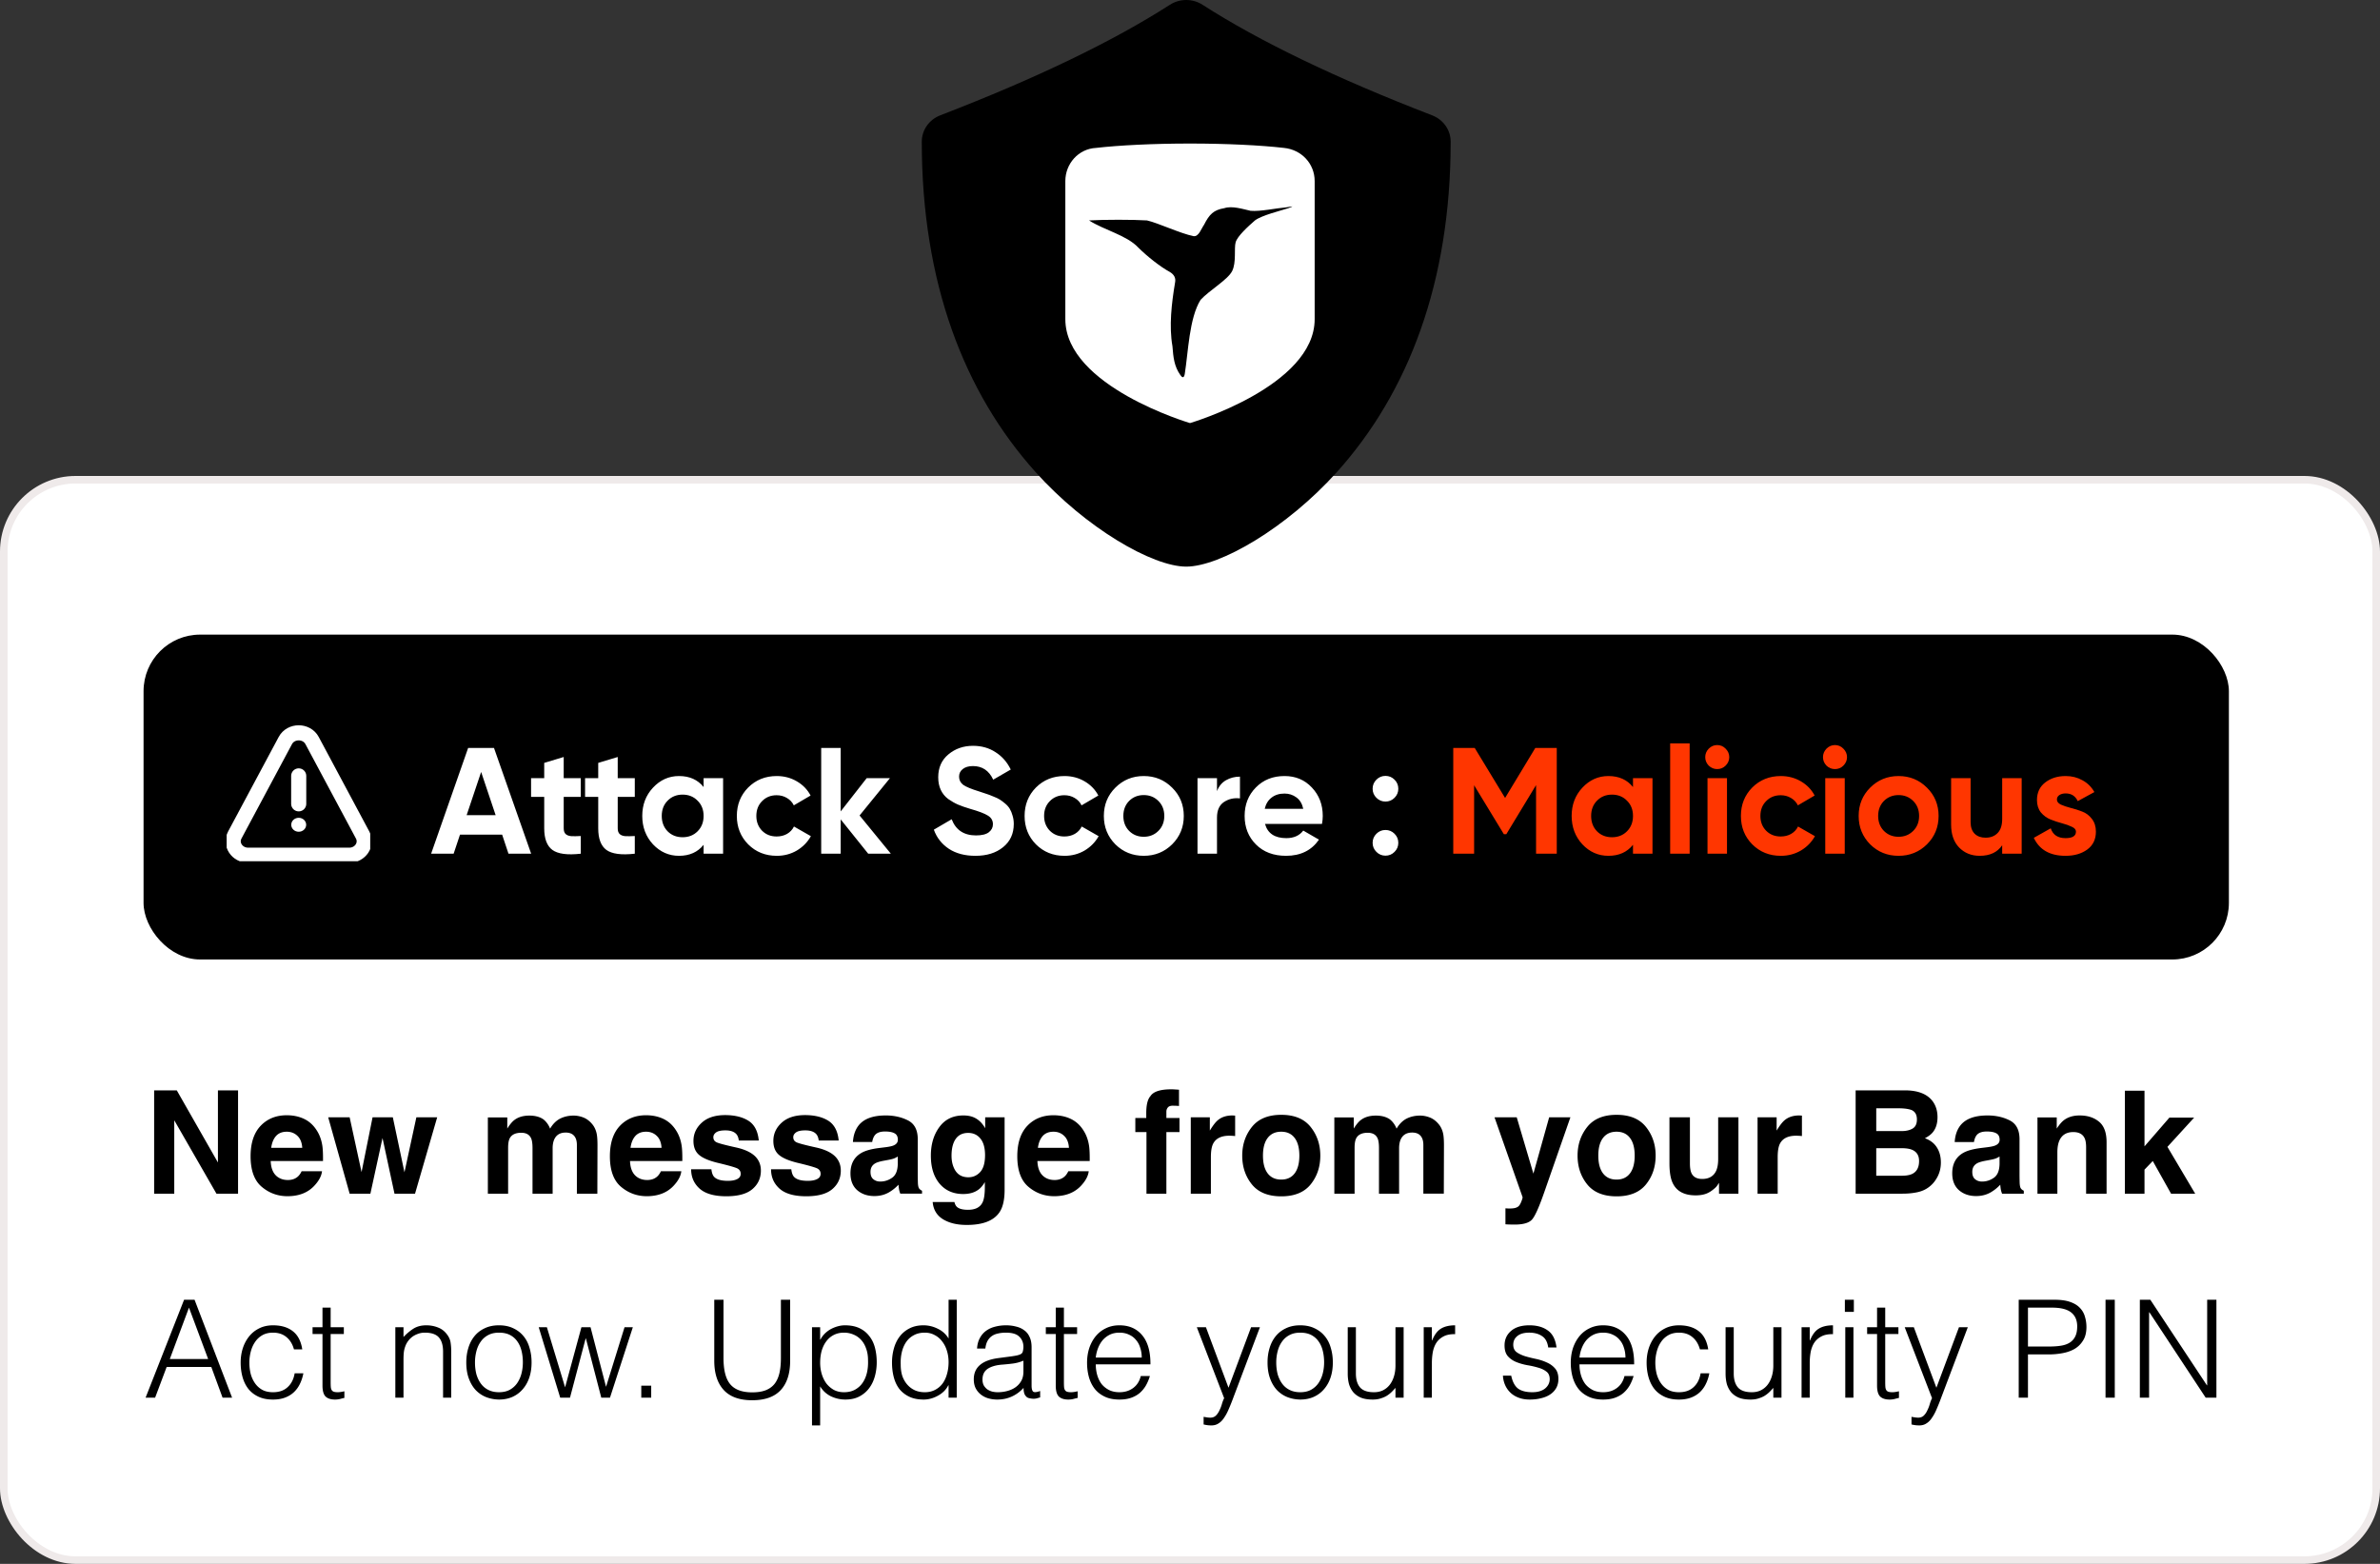 <svg width="315" height="207" viewBox="0 0 315 207" fill="none" xmlns="http://www.w3.org/2000/svg"><rect x="0" y="0" width="315" height="207" fill="#333333" stroke="none"/><rect x=".5" y="63.5" width="314" height="143" rx="9.5" fill="#fff" stroke="#EFEAEA"/><path d="M31.506 158h-2.857l-5.585-9.713V158h-2.663v-13.675h2.997l5.446 9.547v-9.547h2.663V158Zm11.114-2.969c-.068.6-.38 1.209-.937 1.828-.866.983-2.078 1.475-3.637 1.475-1.286 0-2.421-.414-3.405-1.243-.983-.829-1.475-2.177-1.475-4.045 0-1.75.442-3.093 1.327-4.026.891-.934 2.044-1.401 3.46-1.401.841 0 1.599.157 2.273.473.674.315 1.231.813 1.67 1.493.396.6.652 1.296.77 2.088.068.464.096 1.132.084 2.004h-6.921c.037 1.014.356 1.725.956 2.134.365.253.804.38 1.317.38.544 0 .986-.155 1.327-.464.186-.167.349-.399.492-.696h2.7Zm-2.616-3.098c-.043-.699-.257-1.228-.64-1.587-.377-.365-.847-.547-1.41-.547-.612 0-1.089.192-1.429.575-.334.383-.544.903-.631 1.559h4.11ZM52.213 158l-1.586-7.366-1.605 7.366h-2.746l-2.839-10.112h2.839l1.577 7.255 1.457-7.255h2.681l1.54 7.282 1.577-7.282h2.755L54.931 158h-2.718Zm18.081-7.329c-.223-.489-.659-.733-1.308-.733-.754 0-1.262.244-1.522.733-.142.278-.213.693-.213 1.243V158h-2.681v-10.094h2.57v1.475c.328-.525.637-.9.928-1.122.513-.396 1.178-.594 1.995-.594.773 0 1.398.17 1.874.51.384.316.674.721.872 1.216.346-.594.776-1.03 1.29-1.308.544-.279 1.15-.418 1.818-.418.445 0 .884.087 1.317.26.433.173.826.476 1.178.909.284.353.476.785.575 1.299.062.34.093.838.093 1.493L79.061 158h-2.709v-6.438c0-.384-.062-.699-.185-.947-.235-.47-.668-.705-1.299-.705-.73 0-1.234.303-1.512.909-.142.322-.213.709-.213 1.16V158H70.48v-6.021c0-.6-.062-1.036-.186-1.308Zm19.881 4.36c-.068.6-.38 1.209-.937 1.828-.866.983-2.078 1.475-3.637 1.475-1.286 0-2.421-.414-3.405-1.243-.983-.829-1.475-2.177-1.475-4.045 0-1.75.442-3.093 1.327-4.026.891-.934 2.044-1.401 3.461-1.401.841 0 1.599.157 2.273.473.674.315 1.231.813 1.67 1.493.396.6.653 1.296.77 2.088.068.464.096 1.132.084 2.004h-6.921c.037 1.014.356 1.725.956 2.134.365.253.804.38 1.317.38.544 0 .987-.155 1.327-.464.185-.167.349-.399.492-.696h2.7Zm-2.616-3.098c-.043-.699-.257-1.228-.64-1.587-.377-.365-.847-.547-1.41-.547-.612 0-1.089.192-1.429.575-.334.383-.544.903-.631 1.559h4.11Zm11.504-3.581c.792.507 1.246 1.379 1.363 2.616h-2.644c-.037-.34-.133-.609-.288-.807-.291-.359-.785-.538-1.484-.538-.575 0-.987.089-1.234.269-.241.179-.362.389-.362.63 0 .304.13.523.39.659.26.142 1.178.387 2.755.733 1.052.247 1.84.622 2.366 1.123.52.507.78 1.141.78 1.901 0 1.002-.375 1.822-1.123 2.459-.742.631-1.893.946-3.451.946-1.589 0-2.765-.334-3.525-1.002-.754-.674-1.132-1.53-1.132-2.57h2.681c.056.471.176.805.362 1.002.328.353.934.529 1.818.529.52 0 .931-.077 1.234-.232.309-.154.464-.386.464-.695 0-.297-.124-.523-.371-.678-.247-.154-1.166-.42-2.755-.798-1.144-.284-1.951-.64-2.421-1.066-.47-.421-.705-1.027-.705-1.819 0-.934.365-1.735 1.095-2.403.736-.674 1.769-1.011 3.099-1.011 1.262 0 2.292.251 3.089.752Zm10.576 0c.791.507 1.246 1.379 1.363 2.616h-2.644c-.037-.34-.133-.609-.287-.807-.291-.359-.786-.538-1.485-.538-.575 0-.986.089-1.233.269-.242.179-.362.389-.362.63 0 .304.13.523.389.659.26.142 1.179.387 2.756.733 1.051.247 1.84.622 2.365 1.123.52.507.78 1.141.78 1.901 0 1.002-.374 1.822-1.123 2.459-.742.631-1.892.946-3.451.946-1.59 0-2.765-.334-3.525-1.002-.755-.674-1.132-1.53-1.132-2.57h2.681c.056.471.176.805.362 1.002.328.353.934.529 1.818.529.52 0 .931-.077 1.234-.232.309-.154.464-.386.464-.695 0-.297-.124-.523-.371-.678-.248-.154-1.166-.42-2.756-.798-1.144-.284-1.951-.64-2.421-1.066-.47-.421-.705-1.027-.705-1.819 0-.934.365-1.735 1.095-2.403.736-.674 1.769-1.011 3.098-1.011 1.262 0 2.292.251 3.09.752Zm3.989.63c.699-.89 1.899-1.336 3.6-1.336 1.107 0 2.09.22 2.95.659.859.439 1.289 1.268 1.289 2.487v4.638c0 .322.006.711.019 1.169.018.346.071.582.158.705.086.124.216.226.389.306v.39h-2.876c-.08-.204-.136-.396-.167-.575-.031-.18-.055-.384-.074-.613-.365.396-.785.733-1.262 1.012-.569.328-1.212.491-1.929.491-.916 0-1.673-.259-2.273-.779-.594-.526-.891-1.268-.891-2.226 0-1.244.479-2.143 1.438-2.7.526-.303 1.299-.52 2.319-.65l.9-.111c.489-.062.838-.139 1.049-.232.377-.161.565-.411.565-.751 0-.415-.145-.699-.436-.854-.284-.161-.705-.241-1.261-.241-.625 0-1.067.155-1.327.464-.185.229-.309.538-.371.928h-2.551c.055-.885.303-1.612.742-2.181Zm1.967 7.107c.247.204.55.306.909.306.569 0 1.092-.167 1.568-.501.482-.334.733-.943.751-1.828v-.983c-.167.105-.337.192-.51.26-.167.062-.399.12-.696.176l-.594.111c-.556.099-.955.22-1.196.362-.409.241-.613.616-.613 1.123 0 .451.127.776.381.974Zm11.086 3.683c.285.241.764.362 1.438.362.953 0 1.59-.319 1.911-.956.211-.408.316-1.095.316-2.059v-.65c-.254.433-.526.758-.817.974-.525.402-1.209.603-2.05.603-1.299 0-2.338-.454-3.117-1.363-.773-.916-1.16-2.153-1.16-3.711 0-1.503.374-2.765 1.123-3.785.748-1.027 1.809-1.541 3.182-1.541.507 0 .949.078 1.326.232.644.266 1.163.755 1.559 1.466v-1.456h2.57v9.592c0 1.305-.22 2.289-.659 2.951-.754 1.138-2.202 1.707-4.342 1.707-1.292 0-2.347-.254-3.163-.761-.817-.507-1.268-1.265-1.355-2.273h2.876c.075.309.195.532.362.668Zm-.445-5.223c.359.853 1.002 1.28 1.93 1.28.618 0 1.141-.232 1.567-.696.427-.47.641-1.215.641-2.236 0-.958-.205-1.688-.613-2.189-.402-.501-.943-.751-1.623-.751-.928 0-1.568.436-1.921 1.308-.185.464-.278 1.036-.278 1.716 0 .588.099 1.11.297 1.568Zm17.859.482c-.068.6-.381 1.209-.937 1.828-.866.983-2.078 1.475-3.637 1.475-1.286 0-2.421-.414-3.405-1.243-.983-.829-1.475-2.177-1.475-4.045 0-1.75.442-3.093 1.327-4.026.89-.934 2.044-1.401 3.46-1.401.841 0 1.599.157 2.273.473.674.315 1.231.813 1.67 1.493.396.6.653 1.296.77 2.088.068.464.096 1.132.084 2.004h-6.921c.037 1.014.355 1.725.955 2.134.365.253.804.38 1.318.38.544 0 .986-.155 1.326-.464.186-.167.35-.399.492-.696h2.7Zm-2.617-3.098c-.043-.699-.256-1.228-.64-1.587-.377-.365-.847-.547-1.41-.547-.612 0-1.088.192-1.429.575-.333.383-.544.903-.63 1.559h4.109Zm14.566-7.691v2.152c-.149-.019-.399-.031-.752-.037-.346-.012-.587.065-.723.232-.13.161-.195.34-.195.538v.853h1.735v1.865h-1.735V158h-2.635v-8.155h-1.475v-1.865h1.447v-.649c0-1.082.183-1.828.548-2.236.383-.606 1.308-.909 2.774-.909.167 0 .318.006.454.019.136.006.322.018.557.037Zm6.67 6.086c-1.063 0-1.778.346-2.143 1.039-.204.389-.306.989-.306 1.8V158h-2.662v-10.112h2.523v1.762c.408-.674.764-1.135 1.067-1.382.495-.414 1.138-.622 1.93-.622.049 0 .089.004.12.01.037 0 .115.003.232.009v2.709a6.695 6.695 0 0 0-.445-.037c-.13-.006-.235-.009-.316-.009Zm10.753-1.16c.853 1.07 1.28 2.335 1.28 3.794 0 1.485-.427 2.756-1.28 3.813-.854 1.052-2.149 1.578-3.887 1.578s-3.034-.526-3.888-1.578c-.853-1.057-1.28-2.328-1.28-3.813 0-1.459.427-2.724 1.28-3.794.854-1.07 2.15-1.605 3.888-1.605s3.033.535 3.887 1.605Zm-3.897.631c-.773 0-1.37.275-1.79.826-.415.544-.622 1.323-.622 2.337 0 1.015.207 1.797.622 2.348.42.55 1.017.825 1.79.825.773 0 1.367-.275 1.782-.825.414-.551.621-1.333.621-2.348 0-1.014-.207-1.793-.621-2.337-.415-.551-1.009-.826-1.782-.826Zm12.757.872c-.223-.489-.659-.733-1.308-.733-.755 0-1.262.244-1.522.733-.142.278-.213.693-.213 1.243V158h-2.681v-10.094h2.569v1.475c.328-.525.637-.9.928-1.122.513-.396 1.178-.594 1.995-.594.773 0 1.397.17 1.874.51.383.316.674.721.872 1.216.346-.594.776-1.03 1.289-1.308.545-.279 1.151-.418 1.819-.418.445 0 .884.087 1.317.26.433.173.826.476 1.178.909.285.353.477.785.576 1.299.061.34.092.838.092 1.493l-.018 6.374h-2.709v-6.438c0-.384-.062-.699-.186-.947-.235-.47-.668-.705-1.299-.705-.729 0-1.234.303-1.512.909-.142.322-.213.709-.213 1.16V158h-2.663v-6.021c0-.6-.062-1.036-.185-1.308Zm20.623 4.676 2.088-7.459h2.811l-3.47 9.945c-.668 1.917-1.197 3.105-1.587 3.563-.389.463-1.168.695-2.337.695-.235 0-.424-.003-.566-.009-.143 0-.356-.009-.64-.028v-2.115l.333.019c.26.012.508.003.743-.028s.433-.102.593-.214c.155-.105.297-.324.427-.658.136-.334.192-.538.167-.613l-3.711-10.557h2.941l2.208 7.459Zm14.9-6.179c.853 1.07 1.28 2.335 1.28 3.794 0 1.485-.427 2.756-1.28 3.813-.854 1.052-2.15 1.578-3.888 1.578s-3.033-.526-3.887-1.578c-.853-1.057-1.28-2.328-1.28-3.813 0-1.459.427-2.724 1.28-3.794.854-1.07 2.149-1.605 3.887-1.605s3.034.535 3.888 1.605Zm-3.897.631c-.773 0-1.37.275-1.79.826-.415.544-.622 1.323-.622 2.337 0 1.015.207 1.797.622 2.348.42.55 1.017.825 1.79.825.773 0 1.367-.275 1.781-.825.415-.551.622-1.333.622-2.348 0-1.014-.207-1.793-.622-2.337-.414-.551-1.008-.826-1.781-.826Zm13.564 6.772c-.025.031-.087.124-.186.279-.099.154-.216.29-.353.408-.414.371-.816.624-1.206.761-.383.136-.835.204-1.354.204-1.497 0-2.505-.538-3.024-1.615-.291-.593-.437-1.469-.437-2.625v-6.095h2.709v6.095c0 .575.069 1.008.205 1.299.241.513.714.77 1.419.77.903 0 1.521-.365 1.855-1.095.174-.396.26-.918.26-1.568v-5.501h2.681V158h-2.569v-1.429Zm10.214-6.243c-1.064 0-1.778.346-2.143 1.039-.204.389-.306.989-.306 1.8V158h-2.663v-10.112h2.524v1.762c.408-.674.763-1.135 1.066-1.382.495-.414 1.138-.622 1.93-.622.05 0 .09.004.121.01.037 0 .114.003.232.009v2.709a6.721 6.721 0 0 0-.446-.037c-.13-.006-.235-.009-.315-.009ZM251.796 158h-6.197v-13.675h6.643c1.676.025 2.863.51 3.562 1.457.421.581.631 1.277.631 2.087 0 .835-.21 1.506-.631 2.013-.235.285-.581.545-1.039.78.699.253 1.225.655 1.577 1.206.359.55.538 1.218.538 2.004 0 .81-.204 1.537-.612 2.18-.26.427-.584.785-.974 1.076-.439.334-.959.563-1.559.686-.593.124-1.24.186-1.939.186Zm-.065-6.021h-3.404v3.646h3.358c.6 0 1.067-.08 1.401-.241.606-.297.909-.866.909-1.707 0-.712-.294-1.2-.881-1.466-.328-.149-.789-.226-1.383-.232Zm1.42-2.607c.371-.223.557-.622.557-1.197 0-.637-.248-1.057-.743-1.261-.426-.143-.971-.214-1.632-.214h-3.006v3.015h3.358c.6 0 1.089-.114 1.466-.343Zm6.299-.39c.699-.89 1.899-1.336 3.6-1.336 1.107 0 2.09.22 2.95.659.86.439 1.29 1.268 1.29 2.487v4.638c0 .322.006.711.018 1.169.019.346.071.582.158.705.086.124.216.226.389.306v.39h-2.876c-.08-.204-.136-.396-.167-.575-.03-.18-.055-.384-.074-.613-.365.396-.785.733-1.261 1.012-.569.328-1.213.491-1.93.491-.915 0-1.673-.259-2.273-.779-.594-.526-.891-1.268-.891-2.226 0-1.244.48-2.143 1.438-2.7.526-.303 1.299-.52 2.32-.65l.9-.111c.488-.062.838-.139 1.048-.232.377-.161.566-.411.566-.751 0-.415-.146-.699-.436-.854-.285-.161-.705-.241-1.262-.241-.625 0-1.067.155-1.327.464-.185.229-.309.538-.371.928h-2.551c.056-.885.303-1.612.742-2.181Zm1.967 7.107c.247.204.55.306.909.306.569 0 1.092-.167 1.568-.501.482-.334.733-.943.752-1.828v-.983c-.167.105-.338.192-.511.26-.167.062-.399.12-.696.176l-.593.111c-.557.099-.956.22-1.197.362-.408.241-.612.616-.612 1.123 0 .451.126.776.38.974Zm12.988-6.244c-.897 0-1.512.381-1.846 1.141-.173.402-.26.916-.26 1.54V158h-2.634v-10.094h2.551v1.475c.34-.519.662-.893.965-1.122.544-.408 1.234-.613 2.069-.613 1.045 0 1.898.276 2.56.826.668.544 1.002 1.451 1.002 2.718V158h-2.709v-6.151c0-.532-.071-.94-.213-1.224-.26-.52-.755-.78-1.485-.78ZM290.539 158h-3.192l-2.421-4.323-1.095 1.141V158h-2.598v-13.628h2.598v7.366l3.294-3.804h3.274l-3.534 3.869 3.674 6.197ZM19.27 185l5.094-12.96h1.386L30.718 185h-1.26l-1.494-4.068H22.06L20.53 185h-1.26Zm3.204-5.112h5.076l-2.538-6.804-2.538 6.804Zm16.434-1.278c-.192-.696-.522-1.236-.99-1.62-.468-.396-1.062-.594-1.782-.594-.552 0-1.026.114-1.422.342-.396.228-.72.534-.972.918-.252.372-.438.798-.558 1.278-.12.468-.18.942-.18 1.422 0 .492.054.972.162 1.44.12.468.306.888.558 1.26.252.372.576.672.972.9.396.216.876.324 1.44.324.804 0 1.446-.222 1.926-.666.492-.444.804-1.056.936-1.836h1.152c-.096.516-.252.99-.468 1.422-.204.42-.474.786-.81 1.098-.324.3-.714.534-1.17.702-.456.168-.978.252-1.566.252-.744 0-1.386-.126-1.926-.378s-.984-.594-1.332-1.026c-.348-.444-.606-.966-.774-1.566-.168-.6-.252-1.242-.252-1.926 0-.648.09-1.266.27-1.854.192-.6.468-1.128.828-1.584.36-.456.804-.816 1.332-1.08.54-.276 1.158-.414 1.854-.414 1.08 0 1.95.258 2.61.774.672.516 1.092 1.32 1.26 2.412h-1.098Zm6.672 6.426c-.132.024-.306.066-.522.126-.216.06-.456.09-.72.09-.54 0-.954-.132-1.242-.396-.276-.276-.414-.762-.414-1.458v-6.822h-1.314v-.9h1.314v-2.592h1.08v2.592h1.746v.9h-1.746v6.39c0 .228.006.426.018.594.012.168.048.306.108.414.06.108.15.186.27.234.132.048.312.072.54.072.144 0 .288-.012.432-.036.156-.024.306-.054.45-.09v.882Zm7.824-.036h-1.08v-9.324h1.08v1.296c.432-.456.876-.828 1.332-1.116.468-.288 1.026-.432 1.674-.432.576 0 1.11.102 1.602.306.492.192.906.534 1.242 1.026.228.336.36.684.396 1.044.048.348.072.714.072 1.098V185h-1.08v-6.084c0-.84-.186-1.47-.558-1.89-.372-.42-.99-.63-1.854-.63-.336 0-.642.054-.918.162-.276.096-.528.228-.756.396-.216.168-.402.36-.558.576-.156.216-.276.444-.36.684-.108.3-.174.588-.198.864-.024.276-.036.576-.036.9V185Zm12.63.252c-.6-.012-1.164-.12-1.692-.324-.516-.204-.972-.51-1.368-.918-.384-.408-.69-.918-.918-1.53-.228-.612-.342-1.326-.342-2.142 0-.684.09-1.32.27-1.908.18-.6.45-1.122.81-1.566.36-.444.81-.792 1.35-1.044.54-.264 1.17-.396 1.89-.396.732 0 1.368.132 1.908.396.54.252.99.6 1.35 1.044.36.432.624.948.792 1.548.18.6.27 1.242.27 1.926 0 .744-.102 1.416-.306 2.016-.204.6-.498 1.116-.882 1.548-.372.432-.828.768-1.368 1.008-.528.228-1.116.342-1.764.342Zm3.168-4.914c0-.552-.06-1.068-.18-1.548s-.306-.894-.558-1.242c-.252-.36-.576-.642-.972-.846-.396-.204-.882-.306-1.458-.306-.564 0-1.05.114-1.458.342-.396.216-.72.51-.972.882-.252.36-.438.78-.558 1.26-.12.468-.18.954-.18 1.458 0 .576.066 1.11.198 1.602.144.48.348.894.612 1.242s.594.618.99.81c.396.192.852.288 1.368.288.564 0 1.044-.108 1.44-.324.408-.228.738-.528.99-.9s.438-.792.558-1.26c.12-.468.18-.954.18-1.458Zm11.01 3.222 2.448-7.884h1.098L80.733 185h-1.152l-2.034-7.83h-.036l-2.07 7.83h-1.296l-2.844-9.324h1.08l2.412 7.956 2.16-7.956h1.206l2.052 7.884Zm4.662 1.44v-1.584h1.314V185h-1.314Zm9.659-12.96h1.224v7.722c0 1.608.3 2.766.9 3.474.6.708 1.566 1.062 2.898 1.062.696 0 1.284-.09 1.764-.27.492-.192.888-.474 1.188-.846.3-.384.516-.858.648-1.422s.198-1.23.198-1.998v-7.722h1.224v8.082c0 1.692-.42 2.988-1.26 3.888-.828.888-2.082 1.332-3.762 1.332-1.692 0-2.952-.456-3.78-1.368-.828-.912-1.242-2.196-1.242-3.852v-8.082Zm14.016 8.334c0 .528.072 1.032.216 1.512.144.468.348.882.612 1.242.276.348.606.63.99.846.396.204.84.306 1.332.306.552 0 1.032-.108 1.44-.324.42-.228.762-.534 1.026-.918s.456-.828.576-1.332c.12-.516.168-1.068.144-1.656 0-.588-.084-1.104-.252-1.548-.156-.456-.378-.84-.666-1.152-.288-.312-.624-.546-1.008-.702-.384-.168-.804-.252-1.26-.252-.504 0-.954.102-1.35.306-.396.204-.726.486-.99.846-.264.348-.468.768-.612 1.26-.132.48-.198 1.002-.198 1.566Zm0 8.298h-1.08v-12.996h1.08v1.638h.036c.156-.3.354-.57.594-.81.252-.24.522-.438.81-.594.3-.156.606-.276.918-.36.312-.084.618-.126.918-.126.756 0 1.398.126 1.926.378s.96.6 1.296 1.044c.348.432.6.948.756 1.548.156.6.234 1.242.234 1.926 0 .648-.084 1.272-.252 1.872-.168.6-.426 1.128-.774 1.584-.336.444-.768.804-1.296 1.08-.516.264-1.128.396-1.836.396-.66 0-1.296-.144-1.908-.432-.6-.3-1.074-.738-1.422-1.314v5.166Zm16.998-8.37c0-.528-.072-1.026-.216-1.494-.144-.48-.354-.894-.63-1.242-.264-.36-.594-.642-.99-.846-.384-.216-.822-.324-1.314-.324-.564 0-1.05.114-1.458.342-.408.216-.744.516-1.008.9s-.456.834-.576 1.35c-.12.504-.168 1.05-.144 1.638 0 .588.078 1.11.234 1.566.168.444.396.822.684 1.134.288.312.624.552 1.008.72.384.156.804.234 1.26.234.504 0 .954-.102 1.35-.306.396-.204.726-.48.99-.828.264-.36.462-.78.594-1.26.144-.492.216-1.02.216-1.584Zm0-8.262h1.08V185h-1.08v-1.638h-.036c-.156.312-.36.588-.612.828-.24.228-.51.42-.81.576a4.148 4.148 0 0 1-.9.36c-.312.084-.618.126-.918.126-.756 0-1.398-.126-1.926-.378s-.966-.594-1.314-1.026c-.336-.444-.582-.966-.738-1.566-.156-.6-.234-1.242-.234-1.926 0-.648.084-1.272.252-1.872.168-.6.42-1.122.756-1.566.348-.456.78-.816 1.296-1.08.528-.276 1.146-.414 1.854-.414.66 0 1.29.15 1.89.45.612.288 1.092.72 1.44 1.296v-5.13Zm9.906 8.064c-.456.192-.918.318-1.386.378-.468.06-.936.108-1.404.144-.828.06-1.476.246-1.944.558-.456.312-.684.786-.684 1.422 0 .288.054.54.162.756.12.204.27.378.45.522.192.132.408.234.648.306.252.06.504.09.756.09.432 0 .852-.054 1.26-.162.408-.108.768-.27 1.08-.486.324-.228.582-.51.774-.846.192-.348.288-.756.288-1.224v-1.458Zm-1.818-.54c.204-.024.444-.06.72-.108.288-.048.522-.114.702-.198.18-.084.288-.222.324-.414.048-.204.072-.39.072-.558 0-.552-.18-1.002-.54-1.35-.348-.36-.942-.54-1.782-.54-.372 0-.714.036-1.026.108-.312.06-.588.174-.828.342-.228.156-.42.372-.576.648-.144.264-.24.6-.288 1.008h-1.098c.036-.552.162-1.02.378-1.404.216-.396.492-.714.828-.954.348-.252.744-.432 1.188-.54.456-.12.936-.18 1.44-.18.468 0 .906.054 1.314.162.42.096.78.258 1.08.486.312.216.552.51.72.882.18.372.27.828.27 1.368v5.076c0 .42.072.69.216.81.156.108.462.078.918-.09v.846l-.378.108a1.584 1.584 0 0 1-.468.072c-.168 0-.33-.018-.486-.054-.18-.024-.324-.078-.432-.162a1.386 1.386 0 0 1-.27-.324c-.06-.132-.102-.27-.126-.414a3.193 3.193 0 0 1-.036-.486c-.456.504-.978.888-1.566 1.152-.588.264-1.224.396-1.908.396-.408 0-.804-.054-1.188-.162-.372-.108-.702-.276-.99-.504a2.531 2.531 0 0 1-.684-.828c-.168-.336-.252-.732-.252-1.188 0-1.584 1.086-2.52 3.258-2.808l1.494-.198Zm8.994 5.472c-.132.024-.306.066-.522.126-.216.06-.456.09-.72.09-.54 0-.954-.132-1.242-.396-.276-.276-.414-.762-.414-1.458v-6.822h-1.314v-.9h1.314v-2.592h1.08v2.592h1.746v.9h-1.746v6.39c0 .228.006.426.018.594.012.168.048.306.108.414.06.108.15.186.27.234.132.048.312.072.54.072.144 0 .288-.012.432-.036.156-.024.306-.054.45-.09v.882Zm8.483-5.346c0-.456-.066-.882-.198-1.278-.12-.408-.306-.756-.558-1.044-.24-.3-.546-.534-.918-.702-.372-.18-.798-.27-1.278-.27s-.906.09-1.278.27c-.36.18-.672.42-.936.72-.252.3-.456.648-.612 1.044-.156.396-.258.816-.306 1.26h6.084Zm-6.084.9c0 .504.066.984.198 1.44.132.444.324.834.576 1.17.264.324.594.588.99.792.396.192.852.288 1.368.288.708 0 1.314-.186 1.818-.558.504-.372.84-.9 1.008-1.584h1.206c-.132.444-.306.858-.522 1.242a4.013 4.013 0 0 1-.81.99c-.324.276-.708.492-1.152.648-.444.156-.96.234-1.548.234-.744 0-1.386-.126-1.926-.378s-.984-.594-1.332-1.026c-.348-.444-.606-.96-.774-1.548-.168-.6-.252-1.242-.252-1.926 0-.684.096-1.326.288-1.926.204-.6.486-1.122.846-1.566.372-.456.822-.81 1.35-1.062.528-.264 1.128-.396 1.8-.396 1.284 0 2.292.444 3.024 1.332.732.876 1.092 2.154 1.08 3.834h-7.236Zm14.274 6.948.432.072c.156.024.312.036.468.036.3 0 .546-.096.738-.288.192-.192.348-.426.468-.702.132-.264.24-.546.324-.846.084-.288.18-.534.288-.738l-3.618-9.396h1.206l2.988 8.01 2.988-8.01h1.17l-3.474 9.198c-.216.588-.426 1.116-.63 1.584-.192.468-.402.864-.63 1.188-.216.336-.462.588-.738.756-.264.18-.582.27-.954.27-.192 0-.378-.012-.558-.036a4.638 4.638 0 0 1-.468-.09v-1.008Zm12.78-2.286c-.6-.012-1.164-.12-1.692-.324-.516-.204-.972-.51-1.368-.918-.384-.408-.69-.918-.918-1.53-.228-.612-.342-1.326-.342-2.142 0-.684.09-1.32.27-1.908.18-.6.45-1.122.81-1.566.36-.444.81-.792 1.35-1.044.54-.264 1.17-.396 1.89-.396.732 0 1.368.132 1.908.396.54.252.99.6 1.35 1.044.36.432.624.948.792 1.548.18.6.27 1.242.27 1.926 0 .744-.102 1.416-.306 2.016-.204.6-.498 1.116-.882 1.548-.372.432-.828.768-1.368 1.008-.528.228-1.116.342-1.764.342Zm3.168-4.914c0-.552-.06-1.068-.18-1.548s-.306-.894-.558-1.242c-.252-.36-.576-.642-.972-.846-.396-.204-.882-.306-1.458-.306-.564 0-1.05.114-1.458.342-.396.216-.72.51-.972.882-.252.36-.438.78-.558 1.26-.12.468-.18.954-.18 1.458 0 .576.066 1.11.198 1.602.144.48.348.894.612 1.242s.594.618.99.81c.396.192.852.288 1.368.288.564 0 1.044-.108 1.44-.324.408-.228.738-.528.99-.9s.438-.792.558-1.26c.12-.468.18-.954.18-1.458Zm9.444-4.662h1.08V185h-1.08v-1.296c-.144.168-.306.342-.486.522s-.39.348-.63.504c-.228.144-.498.264-.81.36-.312.108-.672.162-1.08.162-.624 0-1.146-.084-1.566-.252-.42-.18-.762-.426-1.026-.738-.252-.312-.438-.672-.558-1.08-.108-.42-.162-.876-.162-1.368v-6.138h1.08v6.12c0 .804.186 1.422.558 1.854.372.42.984.63 1.836.63.444 0 .84-.084 1.188-.252.36-.18.66-.426.9-.738s.426-.684.558-1.116c.132-.432.198-.906.198-1.422v-5.076Zm4.818 9.324h-1.08v-9.324h1.08v1.746h.036c.3-.744.684-1.26 1.152-1.548.48-.3 1.11-.45 1.89-.45v1.17c-.612-.012-1.116.084-1.512.288-.396.204-.714.48-.954.828-.228.348-.39.762-.486 1.242-.084.468-.126.96-.126 1.476V185Zm10.5-2.916c.168.804.468 1.374.9 1.71.444.324 1.074.486 1.89.486.396 0 .738-.048 1.026-.144.288-.096.522-.222.702-.378.192-.168.336-.354.432-.558.096-.204.144-.42.144-.648 0-.456-.15-.792-.45-1.008-.288-.228-.654-.402-1.098-.522-.444-.132-.924-.24-1.44-.324-.516-.096-.996-.234-1.44-.414-.444-.18-.816-.438-1.116-.774-.288-.336-.432-.81-.432-1.422 0-.78.282-1.416.846-1.908.576-.504 1.386-.756 2.43-.756 1.008 0 1.824.228 2.448.684.636.444 1.02 1.194 1.152 2.25h-1.098c-.096-.72-.372-1.224-.828-1.512-.444-.3-1.008-.45-1.692-.45-.684 0-1.206.15-1.566.45-.36.288-.54.672-.54 1.152 0 .42.144.744.432.972.3.216.672.396 1.116.54.444.132.924.252 1.44.36.516.108.996.264 1.44.468.444.192.81.456 1.098.792.3.336.45.804.45 1.404 0 .444-.096.84-.288 1.188-.192.336-.456.618-.792.846-.336.228-.738.396-1.206.504-.456.12-.96.18-1.512.18s-1.044-.084-1.476-.252c-.42-.156-.78-.378-1.08-.666-.3-.288-.534-.624-.702-1.008-.168-.384-.264-.798-.288-1.242h1.098Zm15.12-2.394c0-.456-.066-.882-.198-1.278-.12-.408-.306-.756-.558-1.044-.24-.3-.546-.534-.918-.702-.372-.18-.798-.27-1.278-.27s-.906.09-1.278.27c-.36.18-.672.42-.936.72-.252.3-.456.648-.612 1.044-.156.396-.258.816-.306 1.26h6.084Zm-6.084.9c0 .504.066.984.198 1.44.132.444.324.834.576 1.17.264.324.594.588.99.792.396.192.852.288 1.368.288.708 0 1.314-.186 1.818-.558.504-.372.84-.9 1.008-1.584h1.206c-.132.444-.306.858-.522 1.242a4.013 4.013 0 0 1-.81.99c-.324.276-.708.492-1.152.648-.444.156-.96.234-1.548.234-.744 0-1.386-.126-1.926-.378s-.984-.594-1.332-1.026c-.348-.444-.606-.96-.774-1.548-.168-.6-.252-1.242-.252-1.926 0-.684.096-1.326.288-1.926.204-.6.486-1.122.846-1.566.372-.456.822-.81 1.35-1.062.528-.264 1.128-.396 1.8-.396 1.284 0 2.292.444 3.024 1.332.732.876 1.092 2.154 1.08 3.834h-7.236Zm15.942-1.98c-.192-.696-.522-1.236-.99-1.62-.468-.396-1.062-.594-1.782-.594-.552 0-1.026.114-1.422.342-.396.228-.72.534-.972.918-.252.372-.438.798-.558 1.278-.12.468-.18.942-.18 1.422 0 .492.054.972.162 1.44.12.468.306.888.558 1.26.252.372.576.672.972.9.396.216.876.324 1.44.324.804 0 1.446-.222 1.926-.666.492-.444.804-1.056.936-1.836h1.152c-.096.516-.252.99-.468 1.422-.204.42-.474.786-.81 1.098-.324.3-.714.534-1.17.702-.456.168-.978.252-1.566.252-.744 0-1.386-.126-1.926-.378s-.984-.594-1.332-1.026c-.348-.444-.606-.966-.774-1.566-.168-.6-.252-1.242-.252-1.926 0-.648.09-1.266.27-1.854.192-.6.468-1.128.828-1.584.36-.456.804-.816 1.332-1.08.54-.276 1.158-.414 1.854-.414 1.08 0 1.95.258 2.61.774.672.516 1.092 1.32 1.26 2.412h-1.098Zm9.714-2.934h1.08V185h-1.08v-1.296c-.144.168-.306.342-.486.522s-.39.348-.63.504c-.228.144-.498.264-.81.36-.312.108-.672.162-1.08.162-.624 0-1.146-.084-1.566-.252-.42-.18-.762-.426-1.026-.738-.252-.312-.438-.672-.558-1.08-.108-.42-.162-.876-.162-1.368v-6.138h1.08v6.12c0 .804.186 1.422.558 1.854.372.42.984.63 1.836.63.444 0 .84-.084 1.188-.252.36-.18.66-.426.9-.738s.426-.684.558-1.116c.132-.432.198-.906.198-1.422v-5.076Zm4.818 9.324h-1.08v-9.324h1.08v1.746h.036c.3-.744.684-1.26 1.152-1.548.48-.3 1.11-.45 1.89-.45v1.17c-.612-.012-1.116.084-1.512.288-.396.204-.714.48-.954.828-.228.348-.39.762-.486 1.242-.084.468-.126.96-.126 1.476V185Zm4.706 0v-9.324h1.08V185h-1.08Zm-.054-11.358v-1.602h1.188v1.602h-1.188Zm7.158 11.394c-.132.024-.306.066-.522.126-.216.06-.456.09-.72.09-.54 0-.954-.132-1.242-.396-.276-.276-.414-.762-.414-1.458v-6.822h-1.314v-.9h1.314v-2.592h1.08v2.592h1.746v.9h-1.746v6.39c0 .228.006.426.018.594.012.168.048.306.108.414.06.108.15.186.27.234.132.048.312.072.54.072.144 0 .288-.012.432-.036.156-.024.306-.054.45-.09v.882Zm1.662 2.502.432.072c.156.024.312.036.468.036.3 0 .546-.096.738-.288.192-.192.348-.426.468-.702.132-.264.24-.546.324-.846.084-.288.18-.534.288-.738l-3.618-9.396h1.206l2.988 8.01 2.988-8.01h1.17l-3.474 9.198c-.216.588-.426 1.116-.63 1.584-.192.468-.402.864-.63 1.188-.216.336-.462.588-.738.756-.264.18-.582.27-.954.27-.192 0-.378-.012-.558-.036a4.638 4.638 0 0 1-.468-.09v-1.008ZM267.183 185v-12.96h4.734c.84 0 1.53.096 2.07.288.552.192.984.456 1.296.792.324.336.546.726.666 1.17.132.432.198.888.198 1.368 0 .72-.15 1.314-.45 1.782-.288.468-.666.84-1.134 1.116-.468.264-1.002.45-1.602.558-.588.108-1.182.162-1.782.162h-2.772V185h-1.224Zm4.032-6.768c.576 0 1.092-.036 1.548-.108.456-.072.84-.204 1.152-.396.324-.204.57-.474.738-.81.18-.348.27-.798.27-1.35 0-.816-.27-1.434-.81-1.854-.528-.42-1.374-.63-2.538-.63h-3.168v5.148h2.808Zm7.458 6.768v-12.96h1.224V185h-1.224Zm5.802-11.304h-.036V185h-1.224v-12.96h1.386l7.488 11.322h.036V172.04h1.224V185h-1.422l-7.452-11.304Z" fill="#000"/><rect x="19" y="84" width="276" height="43" rx="7.486" fill="#000"/><g clip-path="url(#clip0_876_1262)"><path d="M39.535 110.095c.546 0 .989-.414.989-.925 0-.51-.443-.924-.989-.924-.546 0-.989.414-.989.924 0 .511.443.925.989.925Z" fill="#fff"/><path d="M39.535 102.701v3.697M31.075 110.526l6.691-12.504c.729-1.363 2.81-1.363 3.539 0l6.69 12.504c.658 1.229-.299 2.675-1.77 2.675H32.845c-1.471 0-2.427-1.446-1.769-2.675Z" stroke="#fff" stroke-width="2" stroke-linecap="round" stroke-linejoin="round"/></g><path d="m67.3 113-.84-2.52h-5.58l-.84 2.52h-2.98l4.9-14h3.42l4.92 14h-3Zm-5.54-5.1h3.84l-1.92-5.72-1.92 5.72Zm15.109-2.42h-2.26v4.16c0 .347.087.6.26.76.173.16.427.253.76.28.333.013.747.007 1.24-.02V113c-1.773.2-3.027.033-3.76-.5-.72-.533-1.08-1.487-1.08-2.86v-4.16h-1.74V103h1.74v-2.02l2.58-.78v2.8h2.26v2.48Zm7.148 0h-2.26v4.16c0 .347.087.6.26.76.173.16.427.253.76.28.333.013.747.007 1.24-.02V113c-1.773.2-3.027.033-3.76-.5-.72-.533-1.08-1.487-1.08-2.86v-4.16h-1.74V103h1.74v-2.02l2.58-.78v2.8h2.26v2.48Zm9.107-2.48h2.58v10h-2.58v-1.18c-.773.973-1.86 1.46-3.26 1.46-1.333 0-2.48-.507-3.44-1.52-.947-1.027-1.42-2.28-1.42-3.76s.473-2.727 1.42-3.74c.96-1.027 2.107-1.54 3.44-1.54 1.4 0 2.487.487 3.26 1.46V103Zm-4.76 7.04c.52.52 1.18.78 1.98.78s1.46-.26 1.98-.78c.533-.533.8-1.213.8-2.04s-.267-1.5-.8-2.02c-.52-.533-1.18-.8-1.98-.8s-1.46.267-1.98.8c-.52.52-.78 1.193-.78 2.02s.26 1.507.78 2.04Zm14.439 3.24c-1.506 0-2.766-.507-3.78-1.52-1-1.013-1.5-2.267-1.5-3.76 0-1.493.5-2.747 1.5-3.76 1.014-1.013 2.274-1.52 3.78-1.52.974 0 1.86.233 2.66.7.8.467 1.407 1.093 1.82 1.88l-2.22 1.3c-.2-.413-.506-.74-.92-.98-.4-.24-.853-.36-1.36-.36-.773 0-1.413.26-1.92.78-.506.507-.76 1.16-.76 1.96 0 .787.254 1.44.76 1.96.507.507 1.147.76 1.92.76.52 0 .98-.113 1.38-.34.414-.24.72-.567.92-.98l2.24 1.28c-.44.787-1.06 1.42-1.86 1.9-.8.467-1.686.7-2.66.7Zm15.105-.28h-3l-3.64-4.54V113h-2.58V99h2.58v8.4l3.44-4.4h3.08l-4.02 4.94 4.14 5.06Zm11.188.28c-1.387 0-2.554-.307-3.5-.92-.947-.627-1.614-1.473-2-2.54l2.36-1.38c.546 1.427 1.62 2.14 3.22 2.14.773 0 1.34-.14 1.7-.42.36-.28.54-.633.54-1.06 0-.493-.22-.873-.66-1.14-.44-.28-1.227-.58-2.36-.9-.627-.187-1.16-.373-1.6-.56-.427-.187-.86-.433-1.3-.74-.427-.32-.754-.72-.98-1.2-.227-.48-.34-1.04-.34-1.68 0-1.267.446-2.273 1.34-3.02.906-.76 1.993-1.14 3.26-1.14 1.133 0 2.126.28 2.98.84.866.547 1.54 1.313 2.02 2.3l-2.32 1.34c-.56-1.2-1.454-1.8-2.68-1.8-.574 0-1.027.133-1.36.4-.32.253-.48.587-.48 1 0 .44.18.8.54 1.08.373.267 1.08.56 2.12.88.426.133.746.24.96.32.226.067.526.18.9.34.386.147.68.287.88.42.213.133.453.313.72.54.266.227.466.46.6.7.146.24.266.533.36.88.106.333.16.7.16 1.1 0 1.293-.474 2.32-1.42 3.08-.934.76-2.154 1.14-3.66 1.14Zm11.793 0c-1.506 0-2.766-.507-3.78-1.52-1-1.013-1.5-2.267-1.5-3.76 0-1.493.5-2.747 1.5-3.76 1.014-1.013 2.274-1.52 3.78-1.52.974 0 1.86.233 2.66.7.8.467 1.407 1.093 1.82 1.88l-2.22 1.3c-.2-.413-.506-.74-.92-.98-.4-.24-.853-.36-1.36-.36-.773 0-1.413.26-1.92.78-.506.507-.76 1.16-.76 1.96 0 .787.254 1.44.76 1.96.507.507 1.147.76 1.92.76.52 0 .98-.113 1.38-.34.414-.24.72-.567.92-.98l2.24 1.28c-.44.787-1.06 1.42-1.86 1.9-.8.467-1.686.7-2.66.7Zm14.249-1.52c-1.027 1.013-2.28 1.52-3.76 1.52s-2.734-.507-3.76-1.52c-1.014-1.027-1.521-2.28-1.521-3.76s.507-2.727 1.521-3.74c1.026-1.027 2.28-1.54 3.76-1.54s2.733.513 3.76 1.54c1.026 1.013 1.54 2.26 1.54 3.74 0 1.48-.514 2.733-1.54 3.76Zm-5.7-1.78c.52.52 1.166.78 1.94.78.773 0 1.42-.26 1.94-.78s.78-1.18.78-1.98-.26-1.46-.78-1.98-1.167-.78-1.94-.78c-.774 0-1.42.26-1.94.78-.507.52-.76 1.18-.76 1.98s.253 1.46.76 1.98Zm11.635-5.26c.24-.64.633-1.12 1.18-1.44.56-.32 1.18-.48 1.86-.48v2.88c-.787-.093-1.494.067-2.12.48-.614.413-.92 1.1-.92 2.06V113h-2.58v-10h2.58v1.72Zm6.357 4.34c.347 1.253 1.287 1.88 2.82 1.88.987 0 1.734-.333 2.24-1l2.08 1.2c-.986 1.427-2.44 2.14-4.36 2.14-1.653 0-2.98-.5-3.98-1.5s-1.5-2.26-1.5-3.78c0-1.507.494-2.76 1.48-3.76.987-1.013 2.254-1.52 3.8-1.52 1.467 0 2.674.507 3.62 1.52.96 1.013 1.44 2.267 1.44 3.76 0 .333-.033.687-.1 1.06h-7.54Zm-.04-2h5.1c-.146-.68-.453-1.187-.92-1.52-.453-.333-.973-.5-1.56-.5-.693 0-1.266.18-1.72.54-.453.347-.753.84-.9 1.48Zm17.181-1.46c-.333.333-.733.5-1.2.5-.466 0-.866-.167-1.2-.5-.333-.333-.5-.733-.5-1.2 0-.467.167-.867.5-1.2.334-.333.734-.5 1.2-.5.467 0 .867.167 1.2.5.334.333.5.733.5 1.2 0 .467-.166.867-.5 1.2Zm0 7.16c-.333.333-.733.5-1.2.5-.466 0-.866-.167-1.2-.5-.333-.333-.5-.733-.5-1.2 0-.467.167-.867.5-1.2.334-.333.734-.5 1.2-.5.467 0 .867.167 1.2.5.334.333.5.733.5 1.2 0 .467-.166.867-.5 1.2Z" fill="#fff"/><path d="M206.043 99v14h-2.74v-9.08l-3.94 6.5h-.32l-3.94-6.48V113h-2.76V99h2.84l4.02 6.62 4-6.62h2.84Zm10.089 4h2.58v10h-2.58v-1.18c-.774.973-1.86 1.46-3.26 1.46-1.334 0-2.48-.507-3.44-1.52-.947-1.027-1.42-2.28-1.42-3.76s.473-2.727 1.42-3.74c.96-1.027 2.106-1.54 3.44-1.54 1.4 0 2.486.487 3.26 1.46V103Zm-4.76 7.04c.52.52 1.18.78 1.98.78s1.46-.26 1.98-.78c.533-.533.8-1.213.8-2.04s-.267-1.5-.8-2.02c-.52-.533-1.18-.8-1.98-.8s-1.46.267-1.98.8c-.52.52-.78 1.193-.78 2.02s.26 1.507.78 2.04Zm9.679 2.96V98.4h2.58V113h-2.58Zm6.222-11.2c-.427 0-.8-.153-1.12-.46-.307-.32-.46-.693-.46-1.12 0-.427.153-.8.46-1.12.32-.32.693-.48 1.12-.48.44 0 .813.16 1.12.48.32.32.48.693.48 1.12 0 .427-.16.8-.48 1.12-.307.307-.68.46-1.12.46Zm-1.28 11.2v-10h2.58v10h-2.58Zm9.701.28c-1.507 0-2.767-.507-3.78-1.52-1-1.013-1.5-2.267-1.5-3.76 0-1.493.5-2.747 1.5-3.76 1.013-1.013 2.273-1.52 3.78-1.52.973 0 1.86.233 2.66.7.8.467 1.407 1.093 1.82 1.88l-2.22 1.3c-.2-.413-.507-.74-.92-.98-.4-.24-.853-.36-1.36-.36-.773 0-1.413.26-1.92.78-.507.507-.76 1.16-.76 1.96 0 .787.253 1.44.76 1.96.507.507 1.147.76 1.92.76.52 0 .98-.113 1.38-.34.413-.24.72-.567.92-.98l2.24 1.28c-.44.787-1.06 1.42-1.86 1.9-.8.467-1.687.7-2.66.7Zm7.164-11.48c-.426 0-.8-.153-1.12-.46-.306-.32-.46-.693-.46-1.12 0-.427.154-.8.46-1.12.32-.32.694-.48 1.12-.48.44 0 .814.16 1.12.48.32.32.48.693.48 1.12 0 .427-.16.8-.48 1.12-.306.307-.68.46-1.12.46Zm-1.28 11.2v-10h2.58v10h-2.58Zm13.462-1.24c-1.027 1.013-2.28 1.52-3.76 1.52s-2.733-.507-3.76-1.52c-1.013-1.027-1.52-2.28-1.52-3.76s.507-2.727 1.52-3.74c1.027-1.027 2.28-1.54 3.76-1.54s2.733.513 3.76 1.54c1.027 1.013 1.54 2.26 1.54 3.74 0 1.48-.513 2.733-1.54 3.76Zm-5.7-1.78c.52.52 1.167.78 1.94.78.773 0 1.42-.26 1.94-.78s.78-1.18.78-1.98-.26-1.46-.78-1.98-1.167-.78-1.94-.78c-.773 0-1.42.26-1.94.78-.507.52-.76 1.18-.76 1.98s.253 1.46.76 1.98Zm15.655-6.98h2.58v10h-2.58v-1.12c-.627.933-1.62 1.4-2.98 1.4-1.093 0-2-.367-2.72-1.1-.707-.733-1.06-1.747-1.06-3.04V103h2.58v5.82c0 .667.18 1.18.54 1.54.36.347.84.52 1.44.52.667 0 1.2-.207 1.6-.62.4-.413.6-1.033.6-1.86V103Zm7.245 2.84c0 .267.173.487.52.66.36.16.793.307 1.3.44.506.12 1.013.28 1.52.48.506.187.933.507 1.28.96.36.453.54 1.02.54 1.7 0 1.027-.387 1.82-1.16 2.38-.76.547-1.714.82-2.86.82-2.054 0-3.454-.793-4.2-2.38l2.24-1.26c.293.867.946 1.3 1.96 1.3.92 0 1.38-.287 1.38-.86 0-.267-.18-.48-.54-.64-.347-.173-.774-.327-1.28-.46-.507-.133-1.014-.3-1.52-.5-.507-.2-.94-.513-1.3-.94-.347-.44-.52-.987-.52-1.64 0-.987.36-1.76 1.08-2.32.733-.573 1.64-.86 2.72-.86.813 0 1.553.187 2.22.56.666.36 1.193.88 1.58 1.56l-2.2 1.2c-.32-.68-.854-1.02-1.6-1.02-.334 0-.614.073-.84.22-.214.147-.32.347-.32.6Z" fill="#FF3600"/><path d="M157 75c-4.464 0-13.292-5.107-19.95-12.525C127.6 51.953 122 37.377 122 18.75c0-.75.233-1.483.669-2.104.436-.621 1.055-1.102 1.777-1.38 12.732-4.912 22.867-9.799 30.396-14.636C155.481.219 156.232 0 157 0s1.519.219 2.158.631c7.525 4.837 17.668 9.727 30.396 14.636.722.278 1.341.759 1.777 1.38.436.621.669 1.354.669 2.104 0 18.63-5.6 33.206-15.05 43.725C170.296 69.889 161.468 75 157 75Z" fill="#000"/><path fill-rule="evenodd" clip-rule="evenodd" d="M141 42.241V23.972c0-2.312 1.743-4.278 4.067-4.394C148.088 19.231 152.62 19 157.5 19s9.412.231 12.433.578c2.324.231 4.067 2.081 4.067 4.394v18.269C174 51.144 157.5 56 157.5 56S141 51.144 141 42.241Zm22.542-10.175c.233-.809 1.627-2.081 2.557-2.891.929-.694 3.369-1.272 4.415-1.619.93-.347.465-.231-.232-.116-1.395.116-3.486.578-4.764.463-1.046-.231-2.44-.694-3.486-.347-1.395.231-1.976.809-2.673 2.197-.348.463-.697 1.619-1.394 1.503-1.743-.347-4.648-1.734-6.159-2.081-1.975-.116-5.577-.116-7.669 0 1.976 1.272 4.997 1.966 6.507 3.584 1.162 1.156 2.905 2.544 4.183 3.237.581.347.814.809.698 1.387-.465 2.775-.814 5.781-.349 8.441.116 1.503.232 2.659 1.046 3.816.232.347.465.463.581-.116.465-2.891.581-7.4 2.091-9.828 1.162-1.272 3.603-2.659 4.184-3.816.58-1.156.232-3.006.464-3.816Z" fill="#fff"/><defs><clipPath id="clip0_876_1262"><path fill="#fff" d="M30 96h19v18H30z"/></clipPath></defs></svg>
